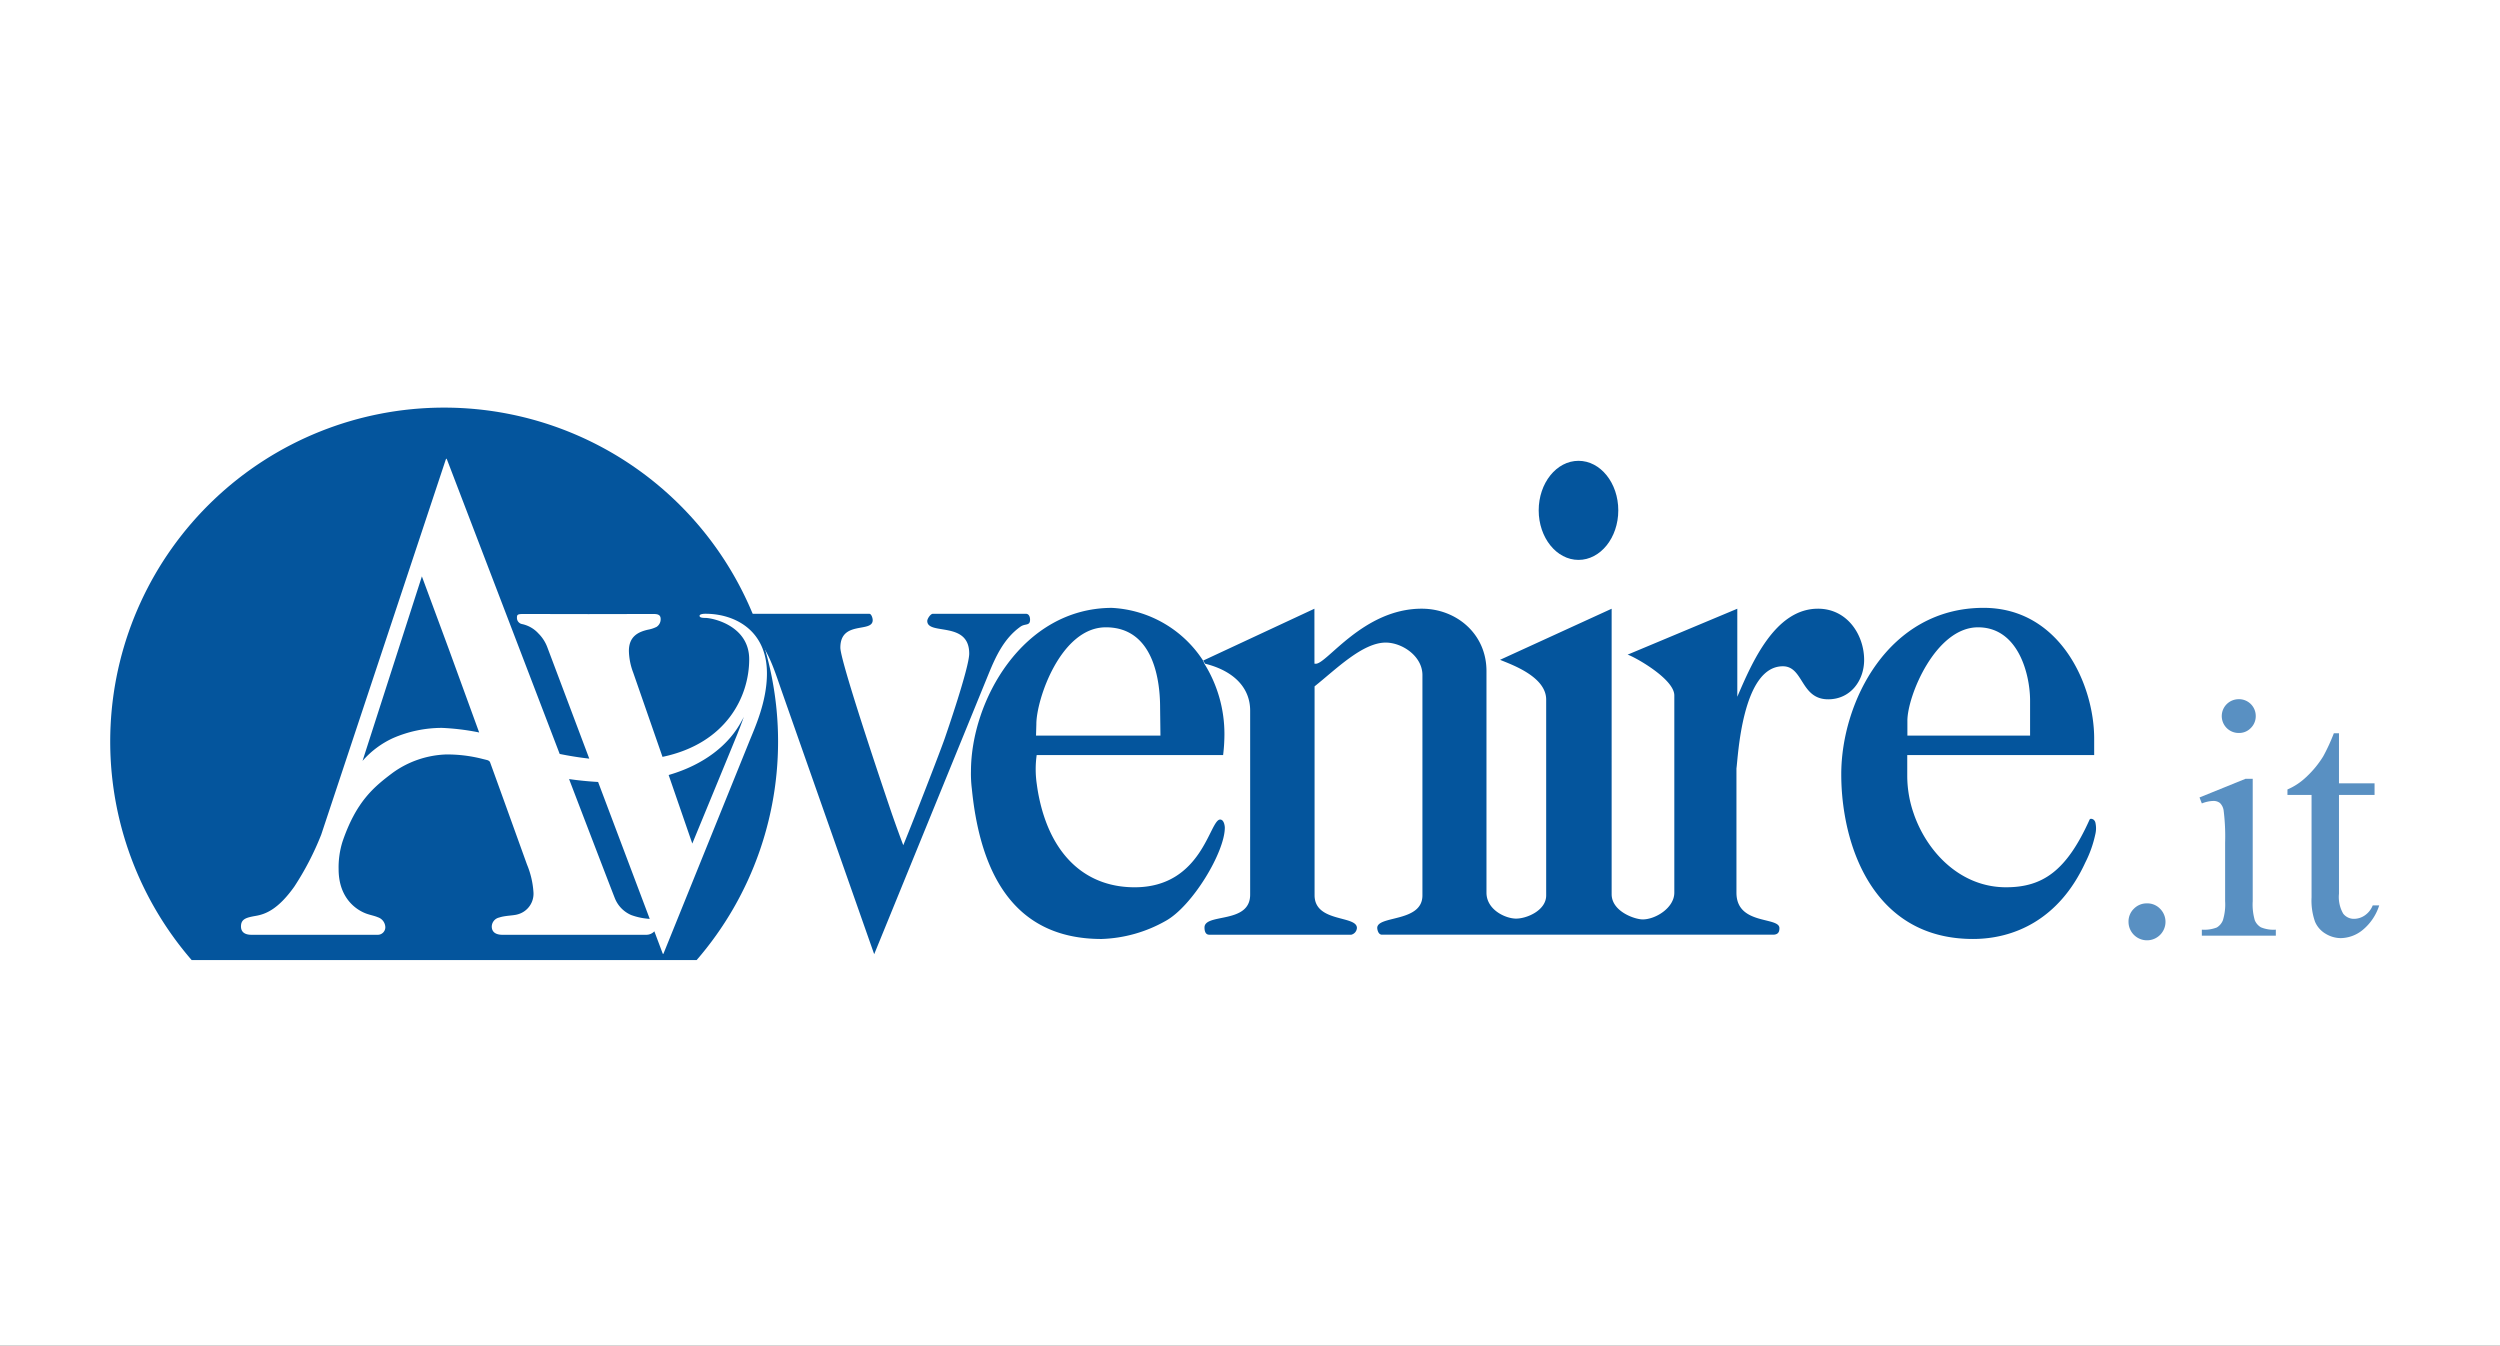 <svg xmlns="http://www.w3.org/2000/svg" xmlns:xlink="http://www.w3.org/1999/xlink" width="431" height="232" viewBox="0 0 431 232">
  <rect x="0" y="0" width="431" height="232" fill="#333333" stroke="none"/>
  <defs>
    <clipPath id="clip-Avvenire">
      <rect width="431" height="232"/>
    </clipPath>
  </defs>
  <g id="Avvenire" clip-path="url(#clip-Avvenire)">
    <rect width="431" height="232" fill="#fff"/>
    <g id="avvenire-2" data-name="avvenire" transform="translate(19 70.295)">
      <g id="Raggruppa_388" data-name="Raggruppa 388">
        <path id="Tracciato_7760" data-name="Tracciato 7760" d="M101.1,95.222a57.569,57.569,0,1,0-87.058,0H101.1Z" fill="#04559d"/>
        <g id="Raggruppa_387" data-name="Raggruppa 387" transform="translate(22.549 8.773)">
          <path id="Tracciato_7761" data-name="Tracciato 7761" d="M165.729,105.88s-15.167-43.143-15.982-45.472c-1.821-5.205-3.659-11.916-10.627-11.916l-1.078.012a.561.561,0,0,1-.474-.333,1.18,1.18,0,0,1,0-.557c.076-.179.248-.415.479-.415h26.848c.346,0,.578.723.578,1.089,0,2.261-5.576-.017-5.576,4.745,0,2.6,8.929,28.777,8.929,28.777.842,2.4,1.529,4.282,1.918,5.278.362-.864,1.163-2.87,2.11-5.267v-.011h0c2.065-5.238,4.814-12.376,5.173-13.52.047-.142,4.086-11.791,4.086-14.236,0-5.713-7.232-3.088-7.232-5.625,0-.382.568-1.238.972-1.238h16.01c.7,0,.74.822.74,1.02,0,1.11-.834.627-1.638,1.192-2.917,2.06-4.341,5.334-5.433,7.964Z" transform="translate(-56.568 -20.445)" fill="#04559d"/>
          <g id="Raggruppa_384" data-name="Raggruppa 384">
            <path id="Tracciato_7762" data-name="Tracciato 7762" d="M110.038,38.4c-.662,0-1.024.143-1.024.348s.164.369.987.369c1.265,0,7.571,1.323,7.571,7.132,0,6.352-3.858,14.49-14.946,16.824L97.571,48.532a11.094,11.094,0,0,1-.738-3.728c0-2.548,1.679-3.279,3.242-3.649a5.53,5.53,0,0,0,1.537-.5,1.556,1.556,0,0,0,.695-1.336c0-.722-.455-.878-1.21-.878-1.305,0-10.676.018-11.223.018S79.61,38.44,78.655,38.44c-1.055,0-1.123.13-1.123.68a1.075,1.075,0,0,0,.887,1.059,5.313,5.313,0,0,1,2.812,1.615,6.644,6.644,0,0,1,1.552,2.42L90,63.376c-1.788-.2-3.485-.479-5.1-.808L65.476,11.825s-.076-.169-.111-.169-.108.169-.108.169L43.788,76.48a49.316,49.316,0,0,1-4.646,8.97c-2.794,3.928-4.955,4.735-6.586,5.025s-2.6.507-2.6,1.826c0,1.382,1.319,1.445,1.839,1.445H53.549a1.3,1.3,0,0,0,1.291-1.3,1.861,1.861,0,0,0-1.286-1.723c-.573-.251-1.319-.382-1.979-.623-1.538-.551-4.788-2.5-4.788-7.668a14.863,14.863,0,0,1,.671-4.744c2.366-6.918,5.374-9.41,8.683-11.891a16.713,16.713,0,0,1,9.154-3.139,24.472,24.472,0,0,1,6.3.768c.238.06.492.12.753.185.5.128.562.422.562.422s1.627,4.488,2.618,7.238S79.257,81.62,79.257,81.62a14.945,14.945,0,0,1,1.119,4.747,3.681,3.681,0,0,1-2.743,3.862c-.7.218-2.15.191-3.158.54a1.632,1.632,0,0,0-1.285,1.541c0,1.191,1.041,1.436,1.816,1.436H99.8a1.882,1.882,0,0,0,1.42-.6l1.435,3.823s.025.077.078.077.072-.077.072-.077l14.726-36.408c1.007-2.5,3.1-6.988,3.1-11.882C120.627,41.177,115,38.4,110.038,38.4ZM70.579,58.777a41.537,41.537,0,0,0-5.957-.7,21.142,21.142,0,0,0-8.482,1.772,15.653,15.653,0,0,0-5.229,3.916L61.143,31.955s4.143,11.183,4.627,12.505l5.251,14.414S70.846,58.825,70.579,58.777ZM100.393,91a11.228,11.228,0,0,1-3.149-.653A5.267,5.267,0,0,1,94.39,87.39C93.619,85.456,86.517,66.9,86.517,66.9c1.593.231,3.265.4,5.005.5l8.9,23.6Zm15.184-31.981c-.692,1.732-7.816,19-7.816,19L103.684,66.2c6.045-1.752,10.435-5.165,12.633-9.411h.011c.106-.2.229-.418.325-.628C116.653,56.161,116.272,57.28,115.577,59.015Z" transform="translate(-29.959 -11.656)" fill="#fff"/>
          </g>
          <g id="Raggruppa_385" data-name="Raggruppa 385" transform="translate(125.838 25.73)">
            <path id="Tracciato_7763" data-name="Tracciato 7763" d="M240.117,82.333c-1.839,0-3.042,11.678-14.739,11.678-7.771,0-13.229-4.666-15.715-12.535v.01a31.09,31.09,0,0,1-1.149-5.219,17.543,17.543,0,0,1-.023-5.053l32.139.009a30.1,30.1,0,0,0,.228-3.532,22.939,22.939,0,0,0-3.46-12.226l-.229-.543a19.948,19.948,0,0,0-15.724-9.08c-15.37.036-24.285,16.032-24.285,28.174a21.062,21.062,0,0,0,.15,3q.226,2.3.6,4.462v-.013c2.349,13.472,9.046,21.459,21.77,21.459a23.885,23.885,0,0,0,11.076-3.134c4.566-2.534,10.168-11.83,10.168-16.07C240.925,83.52,240.812,82.333,240.117,82.333ZM208.434,65.892c-.01-4.254,4.2-16.7,11.977-16.7,8.413,0,9.363,9.555,9.357,13.858l.059,4.809h-21.45Z" transform="translate(-197.153 -45.842)" fill="#04559d"/>
          </g>
          <path id="Tracciato_7764" data-name="Tracciato 7764" d="M342.295,95c0,5.637,7.406,4.078,7.406,6.1,0,.493-.09,1.132-1.109,1.132h-67.4c-.754,0-.827-1.113-.827-1.164,0-2.192,7.792-.92,7.792-5.606V57.472c0-3.269-3.5-5.6-6.332-5.6-4,0-8.605,4.638-12.262,7.546V95.428c0,4.745,7.3,3.433,7.3,5.643a1.282,1.282,0,0,1-.97,1.164H251.4c-.743,0-.815-.836-.815-1.243,0-2.533,7.872-.529,7.872-5.668V63.6c0-4-2.9-6.88-7.771-8.089l-.314-.543,19.163-8.933.007,9.37s-.123.114.24.114c1.933,0,8.227-9.49,18.249-9.49,5.946,0,11.168,4.307,11.168,10.746V94.991c0,2.94,3.266,4.466,5.106,4.466,1.866,0,5.186-1.42,5.186-3.994V61.7c0-4.014-6.138-6.091-7.954-6.857l19.241-8.807V95.28c.026,2.954,3.986,4.317,5.354,4.317,2.223,0,5.45-2,5.45-4.613V60.978c0-2.915-7.156-6.808-8.056-7.024l18.915-7.919V61.212c2.51-5.835,6.486-15.182,13.908-15.182,5.077,0,7.958,4.542,7.958,8.832,0,3.5-2.3,6.788-6.2,6.788-4.782,0-4.222-5.693-7.813-5.693-7.081,0-7.73,15.886-8,17.6V95Z" transform="translate(-84.479 -20.158)" fill="#04559d"/>
          <path id="Tracciato_7765" data-name="Tracciato 7765" d="M327.207,20.7c0-4.718,3.073-8.542,6.863-8.542s6.858,3.824,6.858,8.542-3.072,8.54-6.858,8.54-6.863-3.825-6.863-8.54Z" transform="translate(-103.485 -11.781)" fill="#04559d"/>
          <g id="Raggruppa_386" data-name="Raggruppa 386" transform="translate(275.886 25.725)">
            <path id="Tracciato_7766" data-name="Tracciato 7766" d="M440.313,82.811a.928.928,0,0,0-.312-.462c-.069-.066-.544-.291-.679,0-3.967,8.822-8.063,11.659-14.411,11.659-7.713,0-13.488-5.87-15.852-12.534v-.01a19.885,19.885,0,0,1-1.17-6.524V71.213h32.226V68.406c.012-9.354-5.918-22.571-19.069-22.571-16.431,0-24.533,16.242-24.533,28.686a41.114,41.114,0,0,0,.586,6.953c1.791,10.566,7.975,21.446,22.118,21.446,7.079,0,14.846-3.34,19.368-13.177a19.868,19.868,0,0,0,1.726-4.866A4.419,4.419,0,0,0,440.313,82.811ZM407.914,65.3c-.009-4.251,4.844-16.109,12.177-16.109,7.064,0,8.984,8.341,8.974,12.642V67.86H407.914V65.3Z" transform="translate(-396.514 -45.835)" fill="#04559d"/>
          </g>
        </g>
      </g>
      <g id="Raggruppa_389" data-name="Raggruppa 389" transform="translate(347.956 50.245)">
        <path id="Tracciato_7767" data-name="Tracciato 7767" d="M465.491,113.528a3.052,3.052,0,0,1,2.265.932,3.187,3.187,0,1,1-5.445,2.249,3.05,3.05,0,0,1,.932-2.264A3.089,3.089,0,0,1,465.491,113.528Z" transform="translate(-462.31 -78.327)" fill="#5990c2"/>
        <path id="Tracciato_7768" data-name="Tracciato 7768" d="M487.745,80.489v21.1a9.647,9.647,0,0,0,.358,3.282,2.51,2.51,0,0,0,1.061,1.219,5.679,5.679,0,0,0,2.565.4v1.032H478.973v-1.032a5.942,5.942,0,0,0,2.58-.373,2.55,2.55,0,0,0,1.046-1.232,9.246,9.246,0,0,0,.388-3.3V91.468a35.762,35.762,0,0,0-.258-5.533,2.245,2.245,0,0,0-.631-1.275,1.782,1.782,0,0,0-1.176-.358,5.73,5.73,0,0,0-1.949.429l-.4-1.032,7.912-3.211h1.261Zm-2.379-13.731a2.888,2.888,0,0,1,2.9,2.9,2.84,2.84,0,0,1-.846,2.064,2.765,2.765,0,0,1-2.049.86,2.91,2.91,0,1,1,0-5.819Z" transform="translate(-466.332 -66.758)" fill="#5990c2"/>
        <path id="Tracciato_7769" data-name="Tracciato 7769" d="M507.6,74.565v8.629h6.134V85.2H507.6v17.027a5.72,5.72,0,0,0,.731,3.44,2.322,2.322,0,0,0,1.878.888,3.293,3.293,0,0,0,1.835-.586,3.788,3.788,0,0,0,1.376-1.735h1.118a8.992,8.992,0,0,1-2.838,4.228,6.118,6.118,0,0,1-3.784,1.419,5.076,5.076,0,0,1-2.58-.731,4.416,4.416,0,0,1-1.864-2.092,10.992,10.992,0,0,1-.6-4.2V85.2h-4.156v-.947a10.889,10.889,0,0,0,3.225-2.135,16.984,16.984,0,0,0,2.938-3.568,32.15,32.15,0,0,0,1.835-3.985Z" transform="translate(-471.316 -68.689)" fill="#5990c2"/>
      </g>
    </g>
  </g>
</svg>
